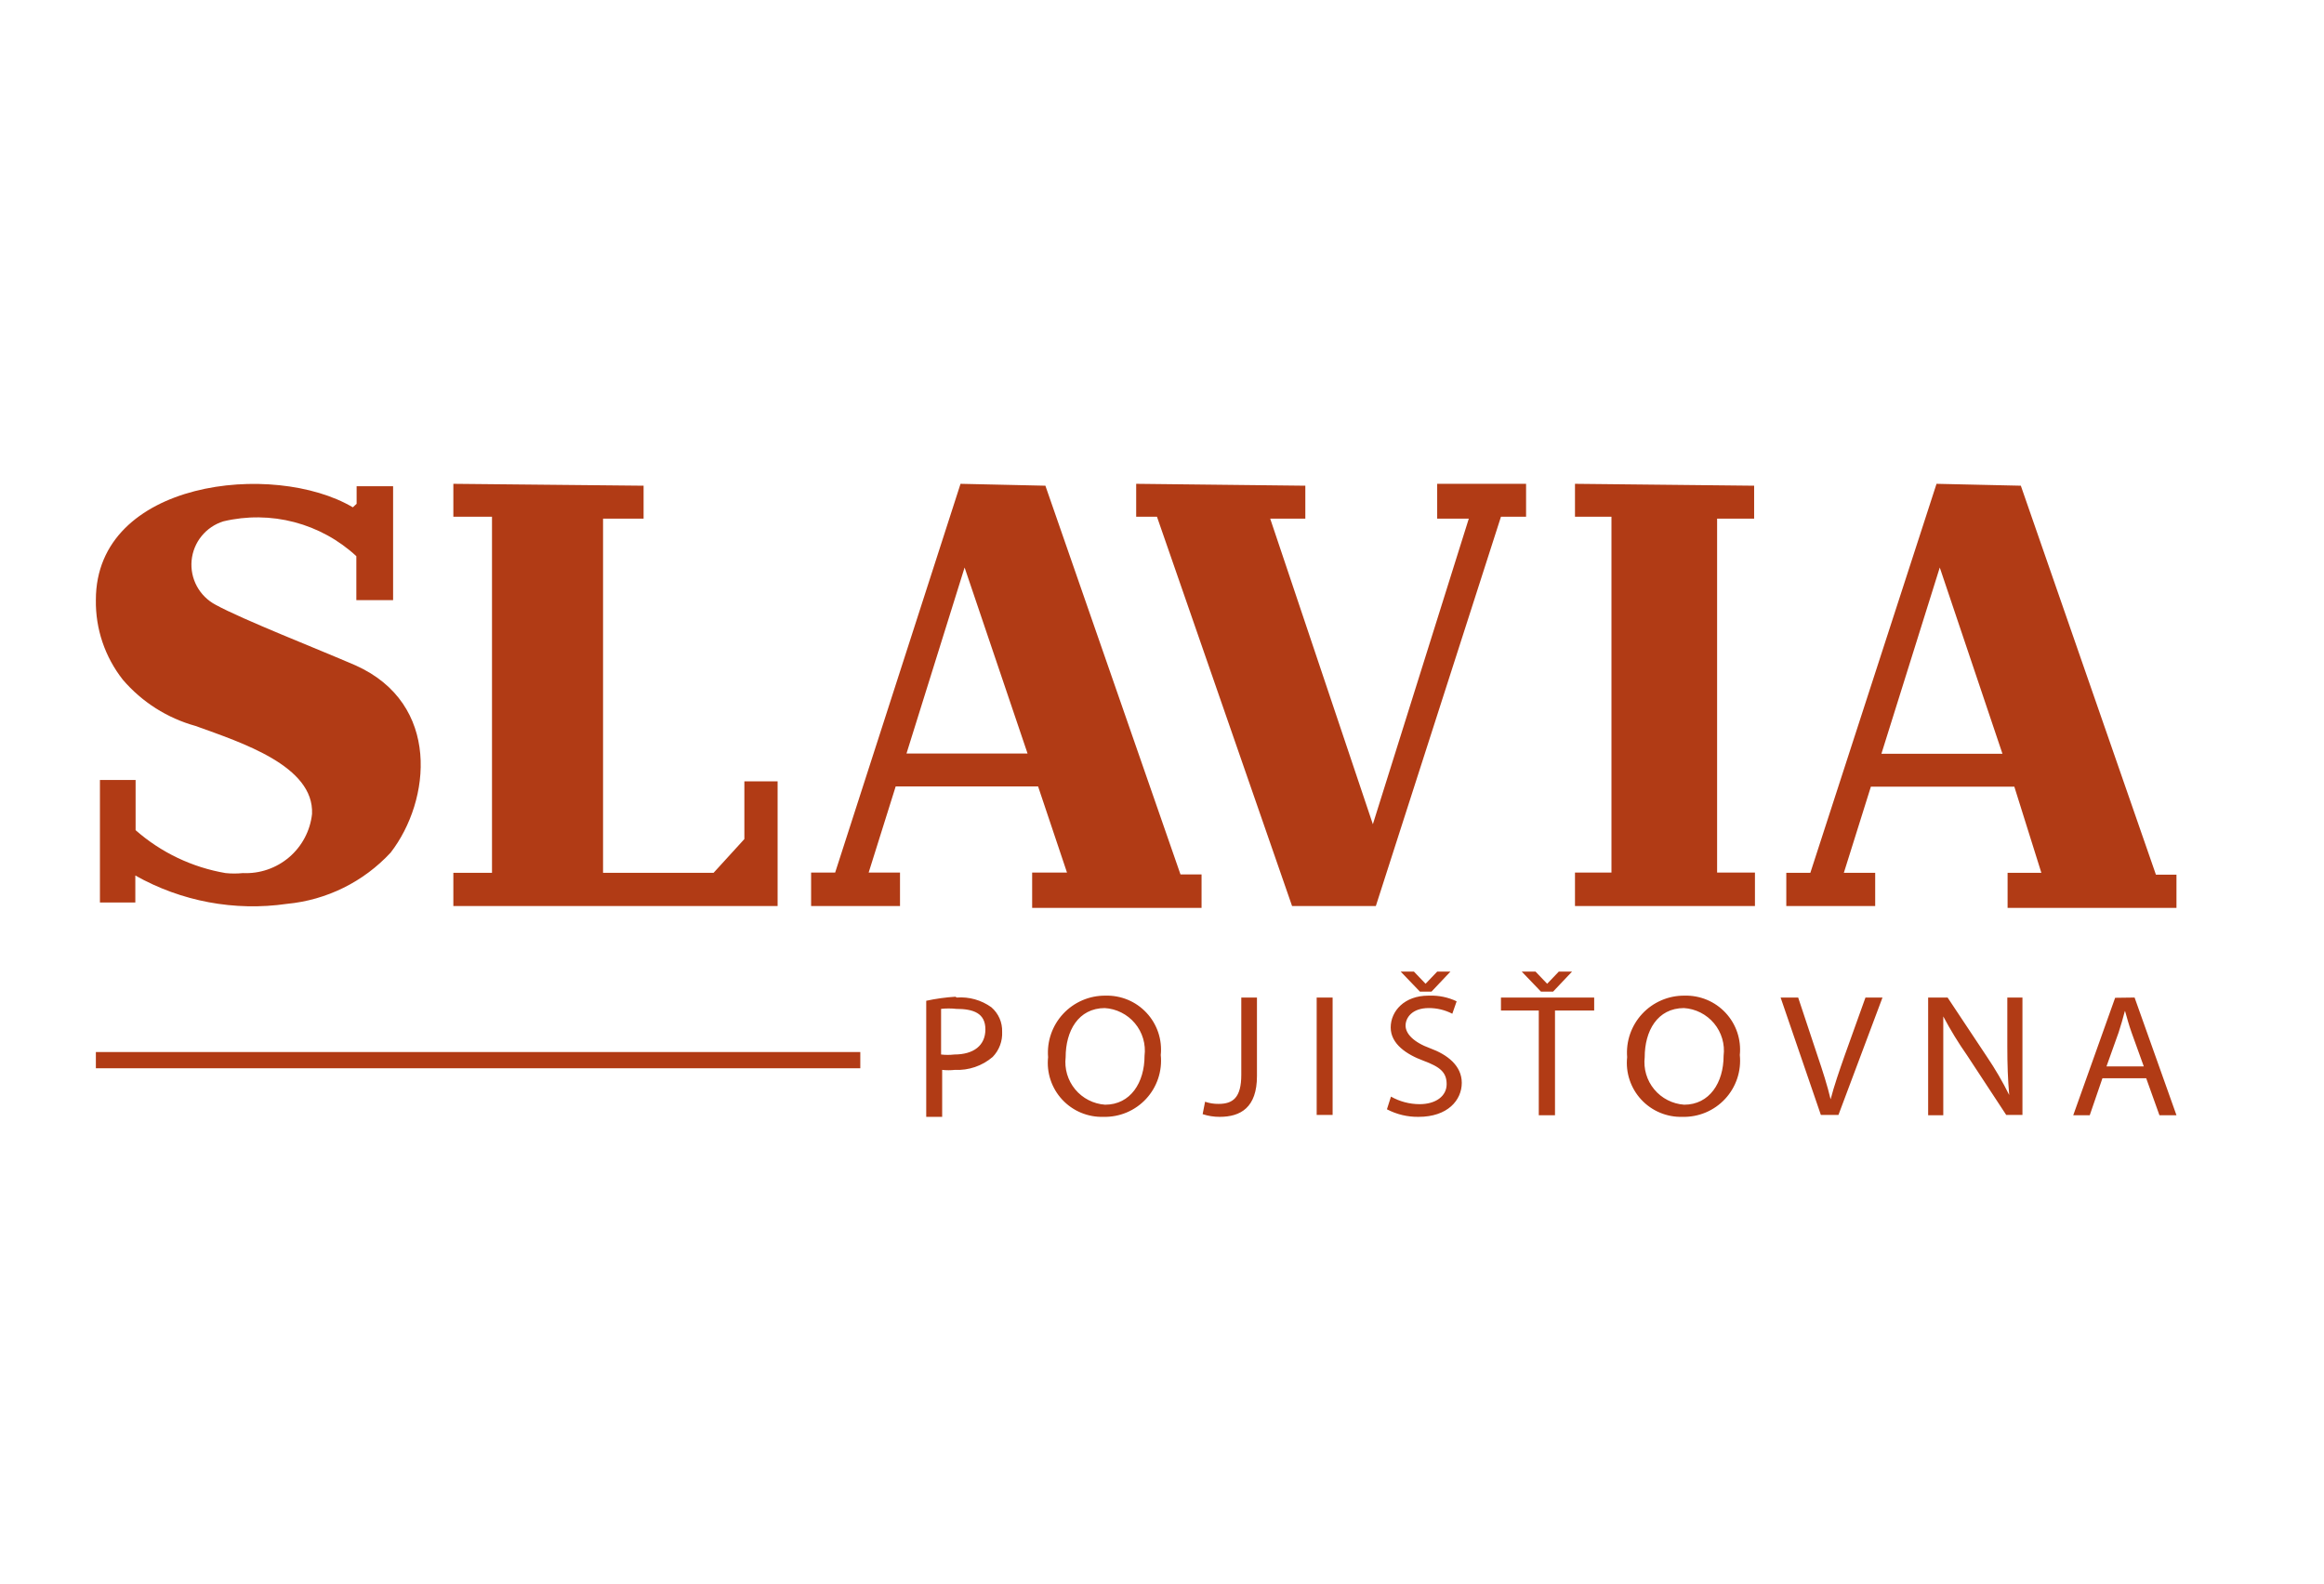 <svg width="135" height="92" viewBox="0 0 135 92" fill="none" xmlns="http://www.w3.org/2000/svg">
<path d="M97.847 57.838C98.294 57.825 98.738 57.907 99.15 58.078C99.563 58.25 99.934 58.508 100.238 58.835C100.543 59.161 100.774 59.549 100.917 59.972C101.059 60.395 101.11 60.844 101.065 61.288C101.112 61.748 101.06 62.214 100.913 62.653C100.766 63.092 100.528 63.494 100.213 63.834C99.898 64.174 99.514 64.443 99.088 64.623C98.661 64.803 98.201 64.89 97.737 64.879C97.289 64.893 96.844 64.81 96.43 64.638C96.016 64.465 95.645 64.206 95.34 63.877C95.035 63.549 94.804 63.159 94.663 62.734C94.521 62.309 94.472 61.859 94.52 61.413C94.483 60.956 94.541 60.495 94.692 60.061C94.843 59.628 95.082 59.23 95.395 58.894C95.708 58.557 96.088 58.29 96.51 58.108C96.932 57.926 97.388 57.834 97.847 57.838ZM64.21 57.838C64.657 57.825 65.101 57.907 65.514 58.078C65.926 58.25 66.297 58.508 66.601 58.835C66.906 59.161 67.137 59.549 67.28 59.972C67.422 60.395 67.473 60.844 67.428 61.288C67.475 61.748 67.423 62.214 67.276 62.653C67.129 63.092 66.891 63.494 66.576 63.834C66.261 64.174 65.877 64.443 65.451 64.623C65.024 64.803 64.564 64.89 64.1 64.879C63.652 64.893 63.207 64.81 62.793 64.638C62.38 64.465 62.008 64.206 61.703 63.877C61.398 63.549 61.167 63.159 61.026 62.734C60.884 62.309 60.835 61.859 60.883 61.413C60.846 60.956 60.904 60.495 61.055 60.061C61.206 59.628 61.445 59.23 61.758 58.894C62.071 58.557 62.451 58.29 62.873 58.108C63.295 57.926 63.751 57.834 64.21 57.838ZM83.046 57.838C83.588 57.821 84.126 57.934 84.615 58.167L84.364 58.889C83.942 58.671 83.474 58.558 82.999 58.559C82.025 58.559 81.649 59.124 81.649 59.579C81.649 60.033 82.088 60.535 83.077 60.896C84.066 61.257 84.914 61.9 84.914 62.903C84.914 63.907 84.097 64.879 82.402 64.879C81.763 64.888 81.132 64.737 80.566 64.44L80.801 63.703C81.309 63.99 81.882 64.141 82.465 64.142C83.407 64.142 84.035 63.672 84.035 62.982C84.035 62.292 83.658 61.978 82.685 61.617C81.712 61.257 80.785 60.645 80.785 59.688C80.785 58.732 81.586 57.838 82.967 57.838H83.046ZM73.016 57.948V62.511C73.016 64.33 72.074 64.879 70.85 64.879C70.514 64.88 70.18 64.827 69.861 64.722L70.002 64.001C70.255 64.088 70.52 64.13 70.787 64.126C71.619 64.126 72.106 63.766 72.106 62.433V57.948H73.016ZM113.135 57.948L115.427 61.398C115.905 62.105 116.335 62.844 116.714 63.609C116.636 62.699 116.604 61.868 116.604 60.802V57.948H117.483V64.769H116.541L114.266 61.304C113.759 60.58 113.298 59.826 112.884 59.045C112.884 59.908 112.884 60.723 112.884 61.868V64.785H112.005V57.948H113.135ZM55.577 57.948C56.293 57.894 57.004 58.093 57.587 58.512C57.791 58.688 57.954 58.907 58.063 59.154C58.171 59.401 58.223 59.67 58.214 59.939C58.227 60.207 58.185 60.475 58.091 60.725C57.996 60.976 57.852 61.205 57.665 61.398C57.056 61.92 56.269 62.19 55.468 62.15C55.222 62.178 54.975 62.178 54.73 62.15V64.879H53.804V58.136C54.362 58.015 54.929 57.936 55.499 57.901L55.577 57.948ZM77.411 57.948V64.769H76.485V57.948H77.411ZM92.605 57.948V58.7H90.329V64.785H89.387V58.7H87.19V57.948H92.605ZM123.997 57.948L126.43 64.785H125.441L124.672 62.637H122.129L121.392 64.785H120.434L122.867 57.963L123.997 57.948ZM104.455 57.948L105.57 61.304C105.884 62.229 106.151 63.06 106.339 63.86C106.543 63.076 106.841 62.213 107.155 61.319L108.364 57.948H109.353L106.794 64.769H105.774L103.435 57.948H104.455ZM97.832 58.559C96.262 58.559 95.54 59.908 95.54 61.413C95.501 61.746 95.53 62.084 95.625 62.405C95.721 62.727 95.88 63.026 96.094 63.283C96.309 63.542 96.573 63.754 96.872 63.906C97.17 64.059 97.497 64.15 97.832 64.173C99.307 64.173 100.123 62.888 100.123 61.335C100.165 61 100.137 60.659 100.042 60.335C99.946 60.011 99.786 59.709 99.57 59.449C99.353 59.189 99.086 58.976 98.785 58.823C98.483 58.67 98.153 58.58 97.816 58.559H97.832ZM64.195 58.559C62.625 58.559 61.903 59.908 61.903 61.413C61.864 61.746 61.893 62.084 61.988 62.405C62.084 62.727 62.243 63.026 62.457 63.283C62.672 63.542 62.936 63.754 63.235 63.906C63.533 64.059 63.86 64.15 64.195 64.173C65.67 64.173 66.486 62.888 66.486 61.335C66.528 60.998 66.499 60.657 66.403 60.331C66.307 60.006 66.145 59.704 65.927 59.444C65.71 59.184 65.441 58.971 65.137 58.819C64.834 58.666 64.502 58.578 64.163 58.559H64.195ZM49.974 61.115V62.056H5.569V61.115H49.974ZM123.432 58.732C123.322 59.139 123.212 59.547 123.071 59.971L122.365 61.947H124.531L123.824 59.986C123.668 59.547 123.558 59.139 123.448 58.748L123.432 58.732ZM55.546 58.606C55.254 58.575 54.959 58.575 54.667 58.606V61.257C54.922 61.287 55.181 61.287 55.436 61.257C56.551 61.257 57.241 60.739 57.241 59.798C57.241 58.857 56.551 58.606 55.53 58.606H55.546ZM89.199 56.442L89.874 57.148L90.549 56.442H91.318L90.219 57.603H89.513L88.398 56.442H89.199ZM82.135 56.442L82.81 57.148L83.485 56.442H84.254L83.156 57.603H82.481L81.366 56.442H82.135ZM117.389 28.215L125.237 50.812H126.43V52.741H116.62V50.703H118.582L117.012 45.7H108.678L107.108 50.703H108.929V52.632H103.765V50.703H105.162L112.492 28.105L117.389 28.215ZM101.897 28.215V30.128H99.746V50.687H101.944V52.632H91.49V50.687H93.609V30.018H91.49V28.105L101.897 28.215ZM75.826 28.215V30.128H73.785L79.749 47.88L85.322 30.128H83.485V28.105H88.649V30.018H87.19L79.922 52.632H75.056L67.208 30.018H66V28.105L75.826 28.215ZM60.726 28.215L68.574 50.797H69.798V52.741H59.957V50.687H61.981L60.302 45.684H52.03L50.46 50.687H52.281V52.632H47.117V50.687H48.514L55.797 28.105L60.726 28.215ZM37.386 28.215V30.128H35.031V50.703H41.451L43.24 48.742V45.387H45.171V52.632H26.335V50.703H28.58V30.018H26.335V28.105L37.386 28.215ZM5.569 34.848C5.569 27.886 15.913 26.757 20.496 29.47L20.716 29.266V28.246H22.835V34.864H20.7C20.7 34.864 20.7 33.609 20.7 32.716V32.308C19.679 31.363 18.439 30.684 17.093 30.331C15.746 29.978 14.332 29.962 12.978 30.285C12.48 30.439 12.039 30.736 11.71 31.141C11.381 31.545 11.18 32.037 11.131 32.556C11.082 33.075 11.188 33.596 11.436 34.054C11.684 34.512 12.062 34.887 12.523 35.131C14.092 35.993 18.503 37.718 20.669 38.659C25.613 40.886 25.033 46.5 22.694 49.527C21.12 51.227 18.974 52.288 16.666 52.506C13.63 52.945 10.533 52.366 7.861 50.859V52.428H5.805V45.308H7.877V48.225C9.354 49.524 11.164 50.387 13.104 50.718C13.438 50.752 13.774 50.752 14.108 50.718C15.089 50.764 16.051 50.434 16.798 49.796C17.544 49.158 18.02 48.26 18.126 47.284C18.252 44.493 14.045 43.144 11.361 42.172C9.718 41.717 8.248 40.784 7.139 39.49C6.097 38.169 5.542 36.53 5.569 34.848ZM112.68 32.967L109.29 43.787H116.322L112.68 32.967ZM56.033 32.967L52.658 43.771H59.69L56.033 32.967Z" fill="#B13B15"/>
</svg>
